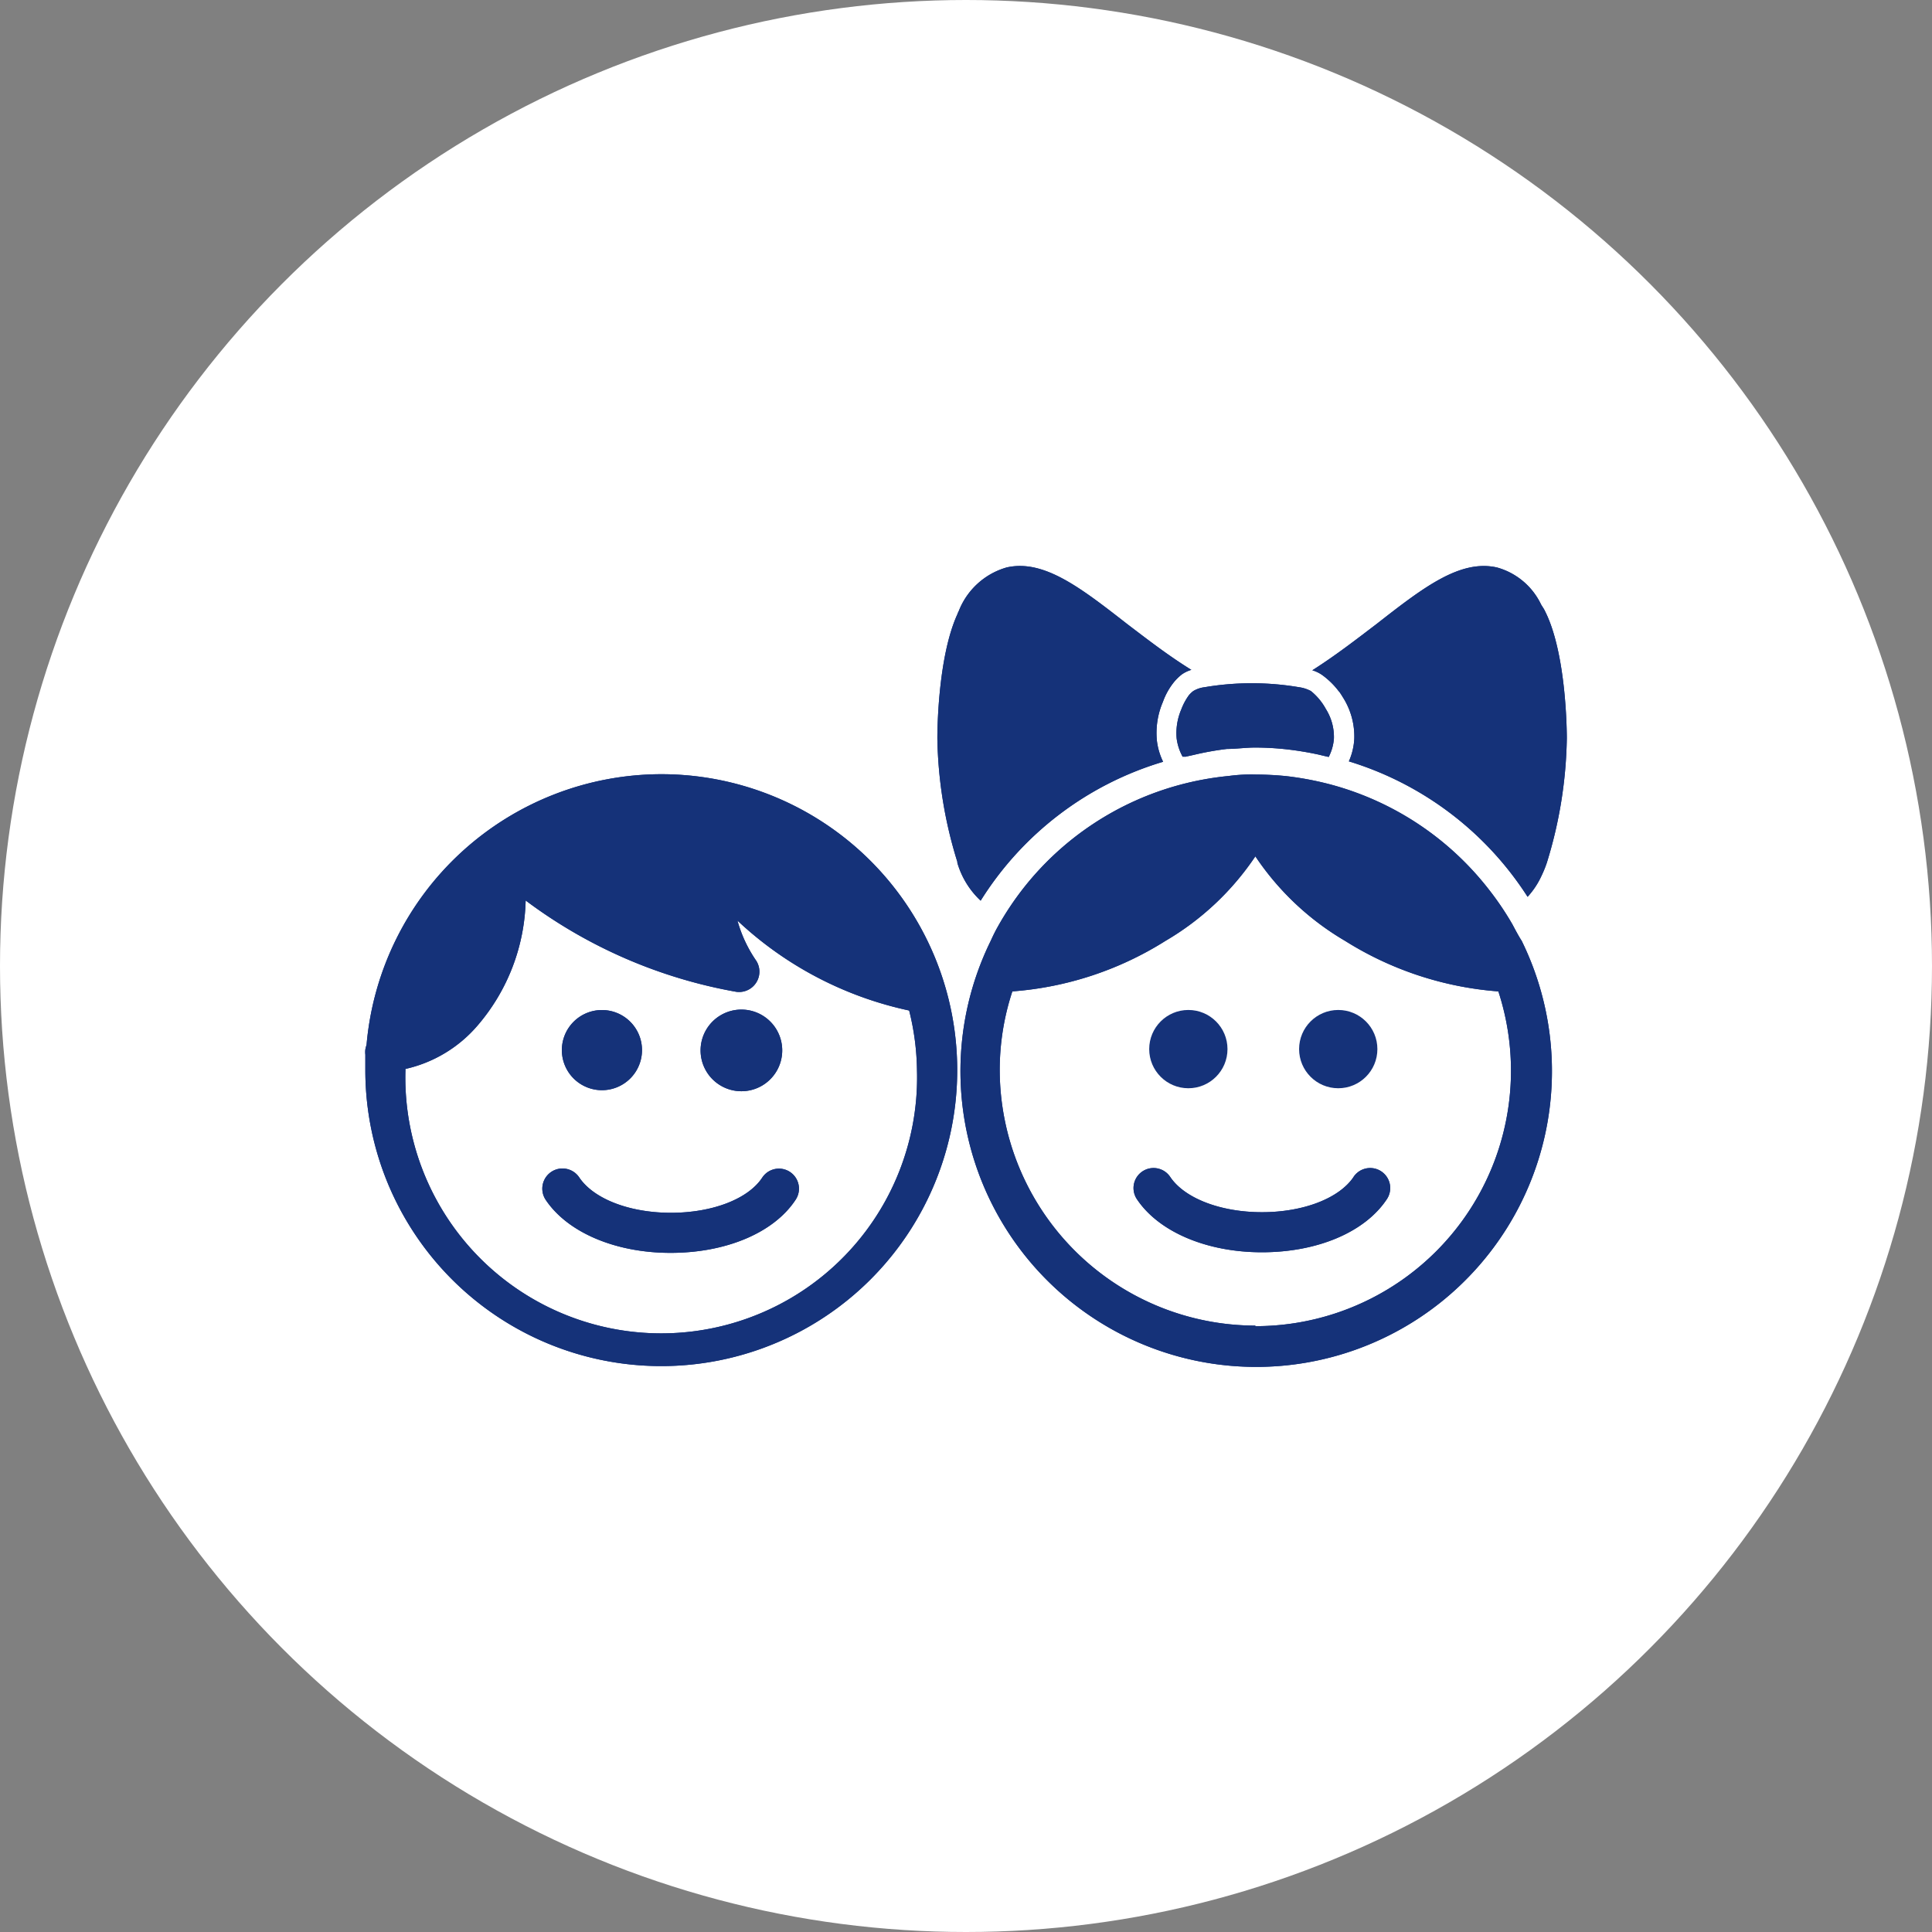 <svg xmlns="http://www.w3.org/2000/svg" xmlns:xlink="http://www.w3.org/1999/xlink" width="116" height="116" viewBox="0 0 116 116">
  <rect x="0" y="0" width="116" height="116" fill="#808080" stroke="none"/>
  <defs>
    <clipPath id="clip-Baby-sitting">
      <rect width="116" height="116"/>
    </clipPath>
  </defs>
  <g id="Baby-sitting" clip-path="url(#clip-Baby-sitting)">
    <circle id="Ellipse_26" data-name="Ellipse 26" cx="58" cy="58" r="58" fill="#fff"/>
    <g id="kids_club_copy" data-name="kids club copy" transform="translate(51.912 53.946)">
      <g id="kids_club_copy-2" data-name="kids club copy" transform="translate(-29.984 -19.967)">
        <path id="Path_9303" data-name="Path 9303" d="M19.759,24.111A17.793,17.793,0,0,0,2.074,40.352,2.527,2.527,0,0,0,2,40.641a1.408,1.408,0,0,0,0,.313c0,.3,0,.614,0,.926A17.769,17.769,0,1,0,19.759,24.111ZM35.122,41.892a15.363,15.363,0,1,1-30.714,0v-.084A8.012,8.012,0,0,0,8.739,39.2a11.934,11.934,0,0,0,2.887-7.507A29.691,29.691,0,0,0,24.27,37.176a1.221,1.221,0,0,0,1.2-1.865A8,8,0,0,1,24.342,32.9a21.655,21.655,0,0,0,10.31,5.4A15.423,15.423,0,0,1,35.122,41.892ZM49.9,23.365a3.91,3.91,0,0,1-.373-1.263,4.728,4.728,0,0,1,.361-2.334,4.09,4.09,0,0,1,.674-1.2,3.1,3.1,0,0,1,.457-.445,1.985,1.985,0,0,1,.577-.277c-1.384-.854-2.671-1.853-3.874-2.767-2.791-2.178-5-3.886-7.218-3.381a4.379,4.379,0,0,0-2.875,2.623,1.336,1.336,0,0,0-.084.192c-1.2,2.635-1.2,7.218-1.2,7.447a26.275,26.275,0,0,0,1.2,7.411.516.516,0,0,1,0,.06,5.041,5.041,0,0,0,1.4,2.274A19.477,19.477,0,0,1,49.9,23.365Zm10.563-4.223c.1.132.192.289.289.445h0a4.379,4.379,0,0,1,.626,2.406,3.838,3.838,0,0,1-.325,1.347,19.514,19.514,0,0,1,10.731,8.133,4.884,4.884,0,0,0,.842-1.275,6.809,6.809,0,0,0,.313-.77,26.467,26.467,0,0,0,1.2-7.471c0-.2,0-5.053-1.311-7.639-.072-.156-.168-.277-.241-.409A4.163,4.163,0,0,0,69.95,11.7c-2.214-.505-4.427,1.2-7.218,3.381-1.2.914-2.49,1.913-3.874,2.791a2,2,0,0,1,.6.289,4.668,4.668,0,0,1,1,.986ZM50.99,20.225a3.609,3.609,0,0,0-.277,1.744,3.1,3.1,0,0,0,.361,1.095.6.6,0,0,1,.156,0l.493-.108a17.408,17.408,0,0,1,2.009-.361c.553,0,1.119-.084,1.684-.084a17.312,17.312,0,0,1,1.913.108,18.938,18.938,0,0,1,1.9.313l.3.072.313.072a2.887,2.887,0,0,0,.313-1.107,3.152,3.152,0,0,0-.481-1.768,3.609,3.609,0,0,0-.9-1.083,2.118,2.118,0,0,0-.71-.229,16.975,16.975,0,0,0-5.678,0,1.7,1.7,0,0,0-.674.229,1.6,1.6,0,0,0-.265.253,3.609,3.609,0,0,0-.457.854Zm19.9,12.933a17.674,17.674,0,0,0-1.408-2.093,17.889,17.889,0,0,0-9.324-6.28,18.816,18.816,0,0,0-2.815-.553,18.529,18.529,0,0,0-1.853-.1,9.972,9.972,0,0,0-1.636.084,18.046,18.046,0,0,0-3.02.553,17.829,17.829,0,0,0-9.3,6.16,18.045,18.045,0,0,0-1.564,2.346c-.156.277-.289.553-.421.842a17.757,17.757,0,1,0,31.881,0C71.225,33.8,71.057,33.47,70.888,33.158ZM55.441,57.219A15.375,15.375,0,0,1,40.09,41.892a15.05,15.05,0,0,1,.758-4.74,20.019,20.019,0,0,0,9.191-3.032,16.578,16.578,0,0,0,5.4-5.077,16.53,16.53,0,0,0,5.39,5.077,20.115,20.115,0,0,0,9.2,3.032,15.339,15.339,0,0,1-14.593,20.1ZM20.348,50.445c-2.478,0-4.632-.83-5.5-2.117a1.211,1.211,0,0,0-2.021,1.335c1.311,1.961,4.187,3.188,7.5,3.188h0c3.32,0,6.2-1.2,7.507-3.188a1.2,1.2,0,1,0-2-1.335C24.992,49.615,22.838,50.445,20.348,50.445ZM16.21,43.083A2.406,2.406,0,1,0,13.8,40.677,2.406,2.406,0,0,0,16.21,43.083Zm5.919-2.406a2.451,2.451,0,1,1,0,.036Zm39.207,7.615c-.866,1.287-3.02,2.117-5.5,2.117s-4.644-.83-5.51-2.117a1.2,1.2,0,1,0-2,1.335c1.311,1.961,4.187,3.188,7.507,3.188s6.184-1.2,7.5-3.188a1.2,1.2,0,1,0-2-1.335Z" transform="translate(-1.993 -11.606)" fill="#153279"/>
        <path id="Path_9324" data-name="Path 9324" d="M19.759,24.111A17.793,17.793,0,0,0,2.074,40.352,2.527,2.527,0,0,0,2,40.641a1.408,1.408,0,0,0,0,.313c0,.3,0,.614,0,.926A17.769,17.769,0,1,0,19.759,24.111ZM35.122,41.892a15.363,15.363,0,1,1-30.714,0v-.084A8.012,8.012,0,0,0,8.739,39.2a11.934,11.934,0,0,0,2.887-7.507A29.691,29.691,0,0,0,24.27,37.176a1.221,1.221,0,0,0,1.2-1.865A8,8,0,0,1,24.342,32.9a21.655,21.655,0,0,0,10.31,5.4A15.423,15.423,0,0,1,35.122,41.892ZM49.9,23.365a3.91,3.91,0,0,1-.373-1.263,4.728,4.728,0,0,1,.361-2.334,4.09,4.09,0,0,1,.674-1.2,3.1,3.1,0,0,1,.457-.445,1.985,1.985,0,0,1,.577-.277c-1.384-.854-2.671-1.853-3.874-2.767-2.791-2.178-5-3.886-7.218-3.381a4.379,4.379,0,0,0-2.875,2.623,1.336,1.336,0,0,0-.084.192c-1.2,2.635-1.2,7.218-1.2,7.447a26.275,26.275,0,0,0,1.2,7.411.516.516,0,0,1,0,.06,5.041,5.041,0,0,0,1.4,2.274A19.477,19.477,0,0,1,49.9,23.365Zm10.563-4.223c.1.132.192.289.289.445h0a4.379,4.379,0,0,1,.626,2.406,3.838,3.838,0,0,1-.325,1.347,19.514,19.514,0,0,1,10.731,8.133,4.884,4.884,0,0,0,.842-1.275,6.809,6.809,0,0,0,.313-.77,26.467,26.467,0,0,0,1.2-7.471c0-.2,0-5.053-1.311-7.639-.072-.156-.168-.277-.241-.409A4.163,4.163,0,0,0,69.95,11.7c-2.214-.505-4.427,1.2-7.218,3.381-1.2.914-2.49,1.913-3.874,2.791a2,2,0,0,1,.6.289,4.668,4.668,0,0,1,1,.986ZM50.99,20.225a3.609,3.609,0,0,0-.277,1.744,3.1,3.1,0,0,0,.361,1.095.6.6,0,0,1,.156,0l.493-.108a17.408,17.408,0,0,1,2.009-.361c.553,0,1.119-.084,1.684-.084a17.312,17.312,0,0,1,1.913.108,18.938,18.938,0,0,1,1.9.313l.3.072.313.072a2.887,2.887,0,0,0,.313-1.107,3.152,3.152,0,0,0-.481-1.768,3.609,3.609,0,0,0-.9-1.083,2.118,2.118,0,0,0-.71-.229,16.975,16.975,0,0,0-5.678,0,1.7,1.7,0,0,0-.674.229,1.6,1.6,0,0,0-.265.253,3.609,3.609,0,0,0-.457.854Zm19.9,12.933a17.674,17.674,0,0,0-1.408-2.093,17.889,17.889,0,0,0-9.324-6.28,18.816,18.816,0,0,0-2.815-.553,18.529,18.529,0,0,0-1.853-.1,9.972,9.972,0,0,0-1.636.084,18.046,18.046,0,0,0-3.02.553,17.829,17.829,0,0,0-9.3,6.16,18.045,18.045,0,0,0-1.564,2.346c-.156.277-.289.553-.421.842a17.757,17.757,0,1,0,31.881,0C71.225,33.8,71.057,33.47,70.888,33.158ZM55.441,57.219A15.375,15.375,0,0,1,40.09,41.892a15.05,15.05,0,0,1,.758-4.74,20.019,20.019,0,0,0,9.191-3.032,16.578,16.578,0,0,0,5.4-5.077,16.53,16.53,0,0,0,5.39,5.077,20.115,20.115,0,0,0,9.2,3.032,15.339,15.339,0,0,1-14.593,20.1ZM20.348,50.445c-2.478,0-4.632-.83-5.5-2.117a1.211,1.211,0,0,0-2.021,1.335c1.311,1.961,4.187,3.188,7.5,3.188h0c3.32,0,6.2-1.2,7.507-3.188a1.2,1.2,0,1,0-2-1.335C24.992,49.615,22.838,50.445,20.348,50.445ZM16.21,43.083A2.406,2.406,0,1,0,13.8,40.677,2.406,2.406,0,0,0,16.21,43.083Zm5.919-2.406a2.451,2.451,0,1,1,0,.036Zm39.207,7.615c-.866,1.287-3.02,2.117-5.5,2.117s-4.644-.83-5.51-2.117a1.2,1.2,0,1,0-2,1.335c1.311,1.961,4.187,3.188,7.507,3.188s6.184-1.2,7.5-3.188a1.2,1.2,0,1,0-2-1.335Z" transform="translate(-1.993 -11.606)" fill="#153279"/>
      </g>
    </g>
    <circle id="Ellipse_27" data-name="Ellipse 27" cx="2.35" cy="2.35" r="2.35" transform="translate(69 60.64)" fill="#153279"/>
    <circle id="Ellipse_28" data-name="Ellipse 28" cx="2.35" cy="2.35" r="2.35" transform="translate(78 60.64)" fill="#153279"/>
  </g>
</svg>
